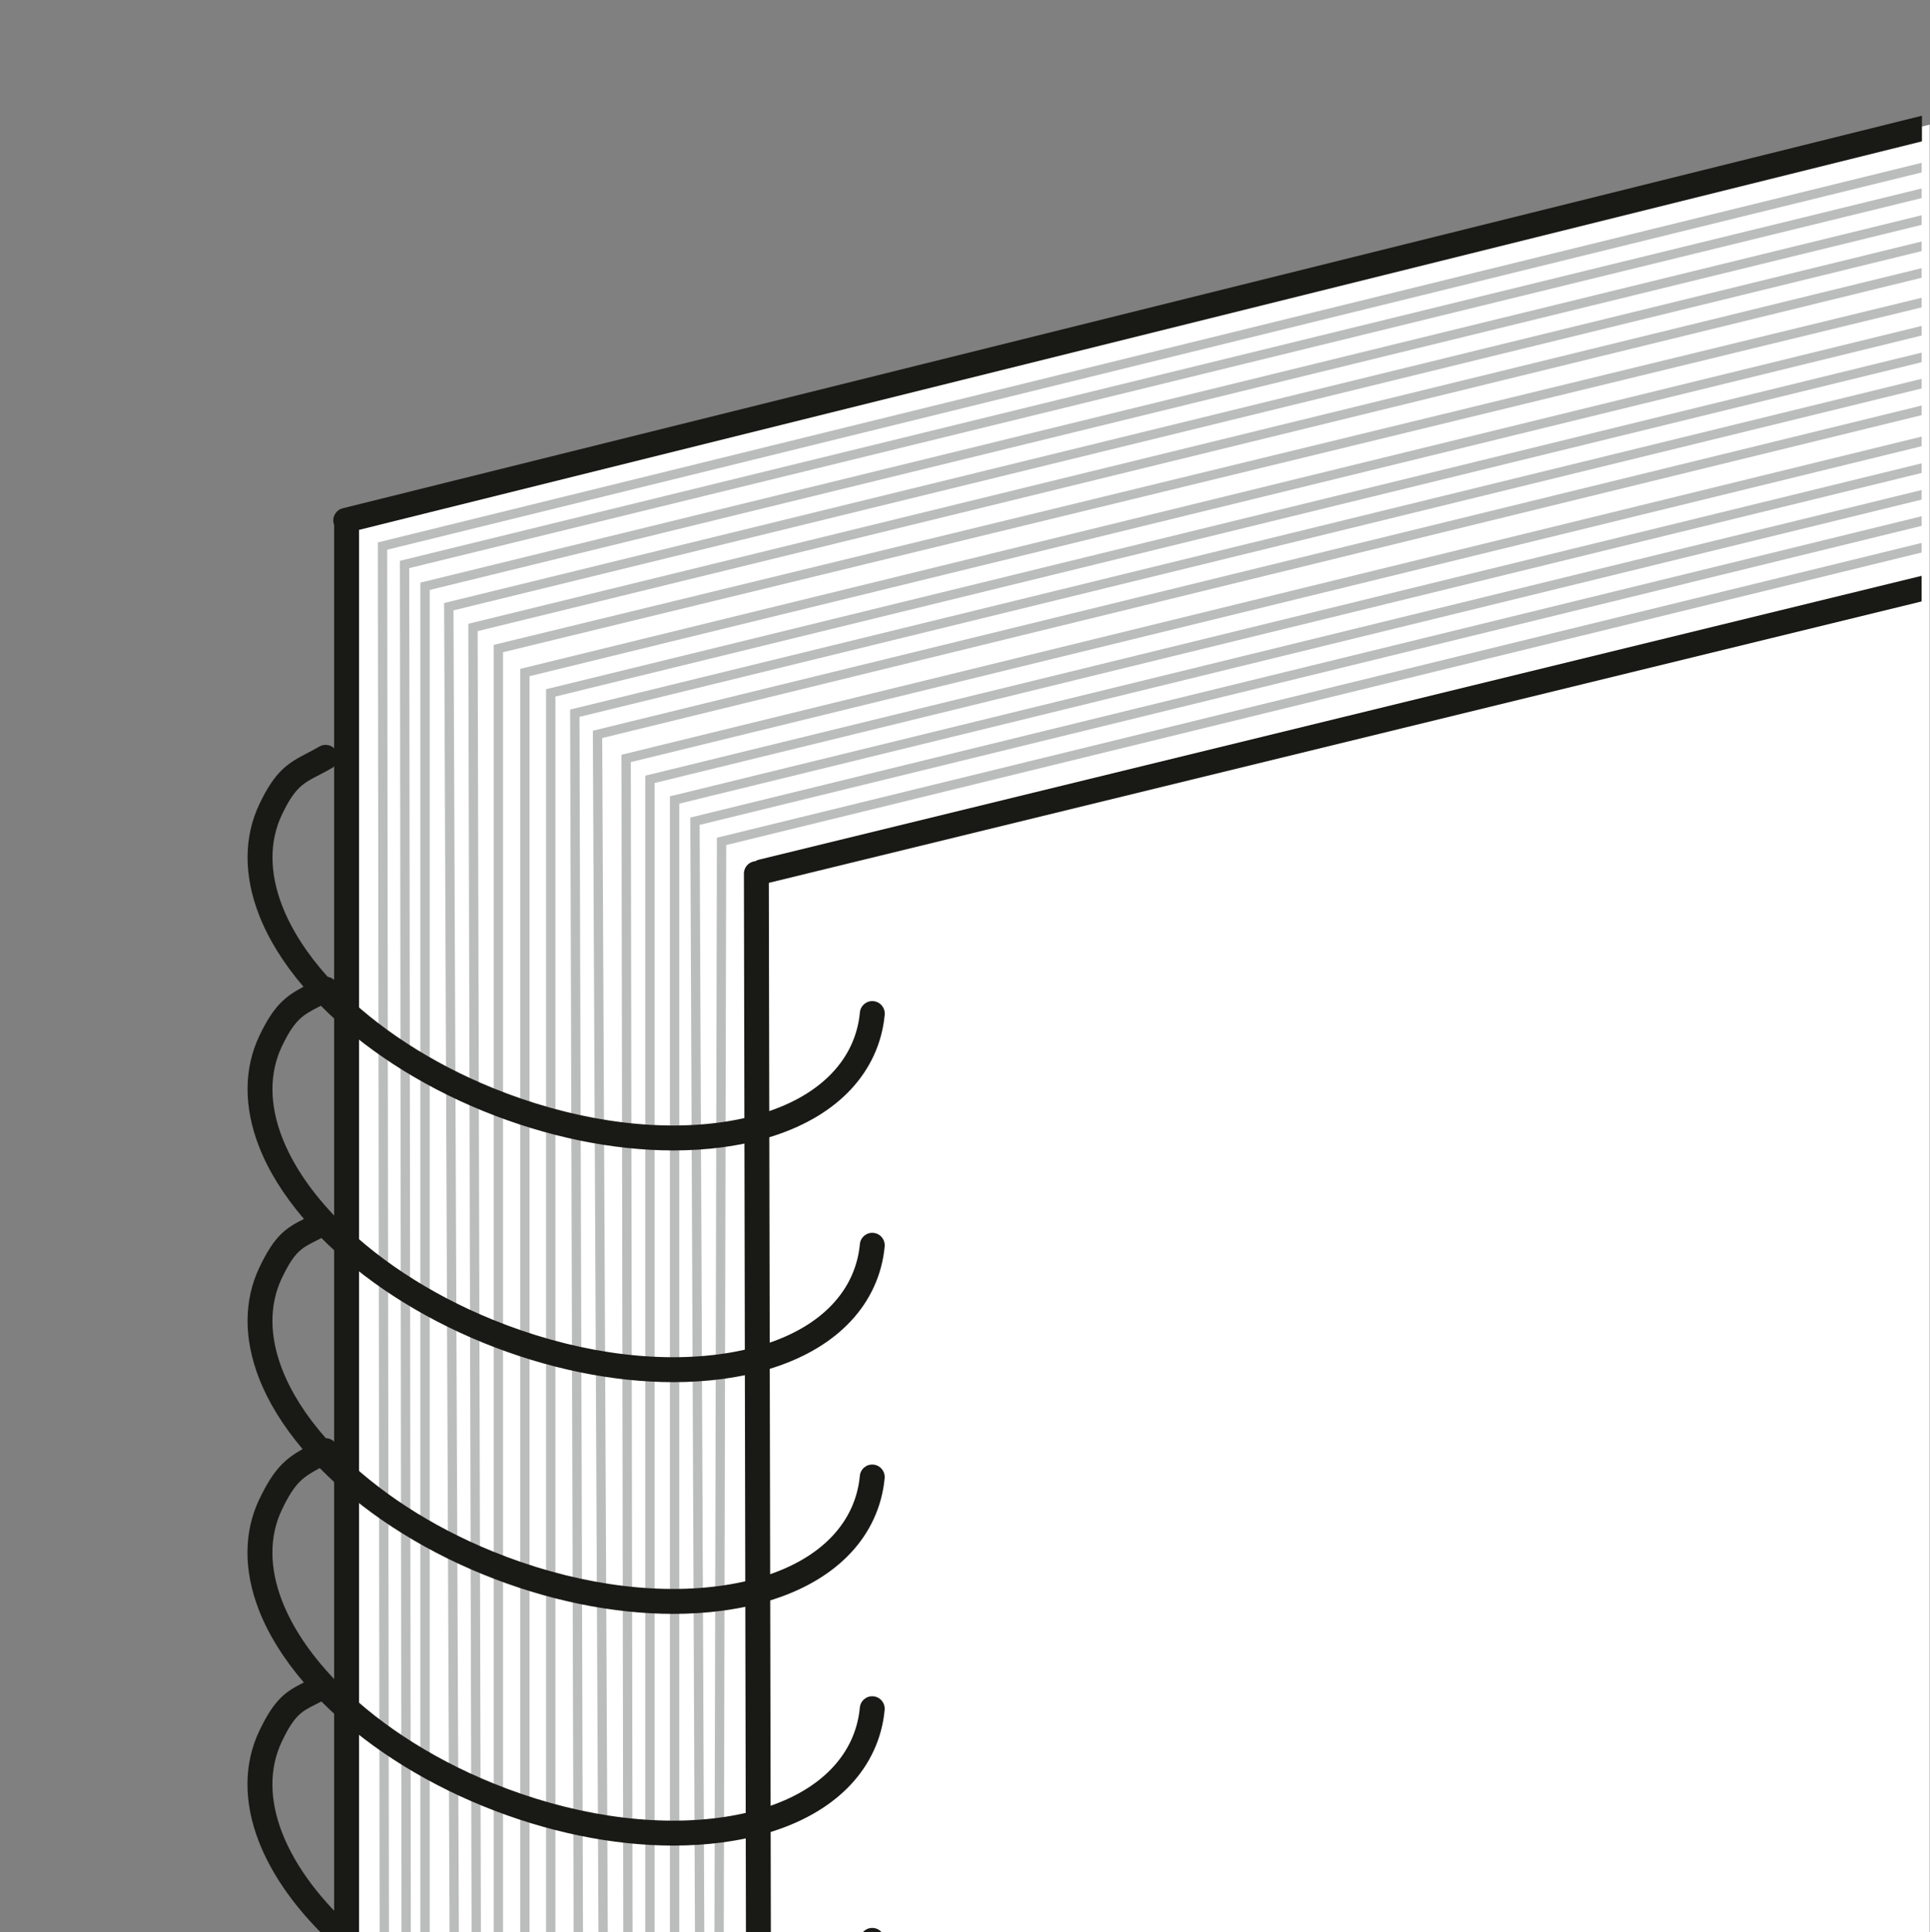 <?xml version="1.0" encoding="UTF-8"?>
<svg id="Layer_1" data-name="Layer 1" xmlns="http://www.w3.org/2000/svg" viewBox="0 0 620 620.86">
  <rect x="0" y="0" width="620" height="620.86" fill="#808080" stroke="none"/>
  <defs>
    <style>
      .cls-1 {
        fill: #191915;
      }

      .cls-1, .cls-2, .cls-3 {
        stroke-width: 0px;
      }

      .cls-2 {
        fill: #bbbcbc;
      }

      .cls-3 {
        fill: #fff;
      }
    </style>
  </defs>
  <polygon class="cls-3" points="113.94 168.07 113.94 620.86 619.9 620.86 619.9 40.03 113.94 168.07"/>
  <polygon class="cls-3" points="247.63 620.86 617.32 620.86 617.32 193.25 246.99 283.67 247.63 620.86"/>
  <path class="cls-1" d="m247.63,620.86l-.65-337.2,370.33-90.42v-8.23l-373.51,91.2c-.42.1-.82.27-1.17.49-2.05.18-3.66,1.9-3.65,3.99l.65,340.17h8Z"/>
  <g>
    <polygon class="cls-2" points="183.15 227.98 184.28 620.86 187.28 620.86 186.16 230.33 617.32 124.81 617.32 121.72 184.3 227.7 183.15 227.98"/>
    <polygon class="cls-2" points="207.28 249.23 207.28 620.86 210.28 620.86 210.28 251.58 617.32 151.96 617.32 148.87 208.42 248.95 207.28 249.23"/>
    <polygon class="cls-2" points="192.25 620.86 195.25 620.86 193.46 237.13 617.32 133.39 617.32 130.3 190.45 234.78 192.25 620.86"/>
    <polygon class="cls-2" points="200.22 620.86 203.22 620.86 202.65 244.86 617.32 143.37 617.32 140.28 199.65 242.5 200.22 620.86"/>
    <polygon class="cls-2" points="215.21 255.86 215.21 620.86 218.21 620.86 218.21 258.21 617.32 160.53 617.32 157.44 216.36 255.58 215.21 255.86"/>
    <polygon class="cls-2" points="230.3 269.16 229.51 620.86 232.51 620.86 233.29 271.51 617.32 177.52 617.32 174.44 231.44 268.88 230.3 269.16"/>
    <polygon class="cls-2" points="221.75 262.68 223.25 620.86 226.25 620.86 224.76 265.03 617.32 168.96 617.32 165.87 222.89 262.4 221.75 262.68"/>
    <polygon class="cls-2" points="131.47 182.54 617.32 63.65 617.32 60.56 129.61 179.91 128.47 180.19 128.98 620.86 131.98 620.86 131.47 182.54"/>
    <polygon class="cls-2" points="175.42 221.45 175.42 620.86 178.42 620.86 178.42 223.8 617.32 116.38 617.32 113.29 176.56 221.17 175.42 221.45"/>
    <polygon class="cls-2" points="135.04 187.2 135.04 620.86 138.04 620.86 138.04 189.55 617.32 72.25 617.32 69.16 136.18 186.92 135.04 187.2"/>
    <polygon class="cls-2" points="124.95 620.86 124.38 176.63 617.32 55.4 617.32 52.31 121.38 174.28 121.95 620.86 124.95 620.86"/>
    <polygon class="cls-2" points="142.67 193.76 144.41 620.86 147.41 620.86 145.68 196.11 617.32 80.68 617.32 77.59 143.82 193.47 142.67 193.76"/>
    <polygon class="cls-2" points="167.11 214.91 167.11 620.86 170.11 620.86 170.11 217.26 617.32 107.81 617.32 104.72 168.25 214.63 167.11 214.91"/>
    <polygon class="cls-2" points="150.44 200.42 151.49 620.86 154.49 620.86 153.44 202.78 617.32 89.24 617.32 86.16 151.58 200.14 150.44 200.42"/>
    <polygon class="cls-2" points="158.6 207.2 158.6 620.86 161.6 620.86 161.6 209.56 617.32 98.76 617.32 95.67 159.74 206.92 158.6 207.2"/>
  </g>
  <path class="cls-1" d="m107.34,168.62v452.24h8V170.25l502.07-124.83v-8.24L110.1,163.31c-2.14.53-3.45,2.7-2.92,4.85.04.16.1.31.16.47Z"/>
  <g>
    <path class="cls-1" d="m277.15,620.86h6.11c-.65-.78-1.6-1.31-2.69-1.41-1.35-.13-2.61.44-3.42,1.41Z"/>
    <path class="cls-1" d="m83.29,481.72c-5.02,10.56-5.06,22.86-.12,35.58,3.08,7.92,8.01,15.77,14.44,23.27-5.81,2.93-9.39,5.22-14.32,15.58-5.02,10.56-5.06,22.86-.12,35.58,3.89,10.01,10.74,19.93,19.84,29.14h11.59c-11.28-9.93-19.67-20.95-23.97-32.03-4.12-10.61-4.16-20.73-.11-29.25,4.06-8.54,6.35-9.69,10.92-11.99.57-.28,1.17-.59,1.81-.92,13.32,13.41,31.41,25.28,52.03,33.67,20.41,8.3,41.54,12.63,60.99,12.63,5.36,0,10.6-.33,15.65-1,24.12-3.18,41.45-13.66,48.77-29.52,1.9-4.11,3.08-8.52,3.5-13.09.2-2.2-1.42-4.15-3.62-4.35-2.2-.21-4.15,1.42-4.35,3.62-.34,3.66-1.28,7.18-2.79,10.46-6.13,13.27-21.25,22.13-42.55,24.94-22.04,2.9-47.82-1.04-72.58-11.12-20.66-8.4-38.57-20.37-51.22-33.73-.1-.13-.21-.24-.33-.36-7.34-7.82-12.88-16.11-16.12-24.44-4.12-10.61-4.16-20.73-.11-29.25,4.28-9.01,6.99-10.62,12.2-13.45,13.37,13.63,31.66,25.71,52.56,34.21,20.4,8.3,41.54,12.63,60.99,12.63,5.36,0,10.6-.33,15.65-1,24.12-3.18,41.45-13.66,48.77-29.52,1.9-4.12,3.08-8.52,3.5-13.09.2-2.2-1.42-4.15-3.62-4.35-2.2-.21-4.15,1.42-4.35,3.62-.34,3.66-1.28,7.18-2.79,10.46-6.13,13.27-21.25,22.13-42.55,24.94-22.04,2.91-47.82-1.04-72.58-11.12-19.87-8.08-37.18-19.46-49.73-32.2.04-.75-.13-1.52-.54-2.22-.73-1.25-2.03-1.94-3.37-1.97-6.3-7.14-11.1-14.62-14.02-22.14-4.12-10.61-4.16-20.73-.11-29.25,4.06-8.54,6.35-9.69,10.92-11.99.57-.28,1.17-.59,1.81-.92,13.32,13.41,31.41,25.28,52.03,33.67,20.41,8.3,41.54,12.63,60.99,12.63,5.36,0,10.6-.33,15.65-1,24.12-3.18,41.45-13.66,48.77-29.52,1.9-4.11,3.08-8.52,3.5-13.09.2-2.2-1.42-4.15-3.62-4.35-2.2-.21-4.15,1.42-4.35,3.62-.34,3.66-1.28,7.18-2.79,10.46-6.13,13.27-21.25,22.13-42.55,24.94-22.04,2.9-47.82-1.04-72.58-11.12-20.66-8.41-38.57-20.37-51.22-33.74-.1-.12-.21-.24-.32-.35-7.34-7.82-12.88-16.11-16.12-24.44-4.12-10.61-4.16-20.73-.11-29.25,4.15-8.75,6.86-10.15,11.78-12.69.25-.13.51-.26.77-.4,13.34,13.48,31.5,25.42,52.21,33.85,20.4,8.3,41.54,12.63,60.99,12.63,5.36,0,10.6-.33,15.65-1,24.12-3.18,41.45-13.66,48.77-29.52,1.9-4.12,3.08-8.52,3.5-13.09.2-2.2-1.42-4.15-3.62-4.35-2.2-.21-4.15,1.42-4.35,3.62-.34,3.66-1.28,7.18-2.79,10.46-6.13,13.27-21.25,22.13-42.55,24.94-22.04,2.9-47.82-1.04-72.58-11.12-19.88-8.09-37.2-19.47-49.75-32.22-.06-.55-.22-1.1-.52-1.61-.62-1.07-1.67-1.72-2.8-1.91-6.58-7.33-11.58-15.04-14.59-22.79-4.12-10.61-4.16-20.73-.11-29.25,4.15-8.75,6.86-10.15,11.78-12.69,1.27-.66,2.7-1.4,4.29-2.32,1.91-1.11,2.55-3.56,1.44-5.47-1.11-1.91-3.56-2.55-5.47-1.44-1.41.82-2.69,1.49-3.93,2.13-6.21,3.21-10.28,5.72-15.33,16.36-5.02,10.56-5.06,22.86-.12,35.58,3.05,7.86,7.93,15.65,14.29,23.1-5.57,2.96-9.44,5.79-14.17,15.75-5.02,10.56-5.06,22.86-.12,35.58,3.08,7.92,8.01,15.77,14.44,23.27-5.81,2.93-9.39,5.22-14.32,15.59-5.02,10.56-5.06,22.86-.12,35.58,3.01,7.74,7.79,15.42,14,22.77-5.49,3.13-9.21,6.25-13.88,16.09Z"/>
  </g>
</svg>